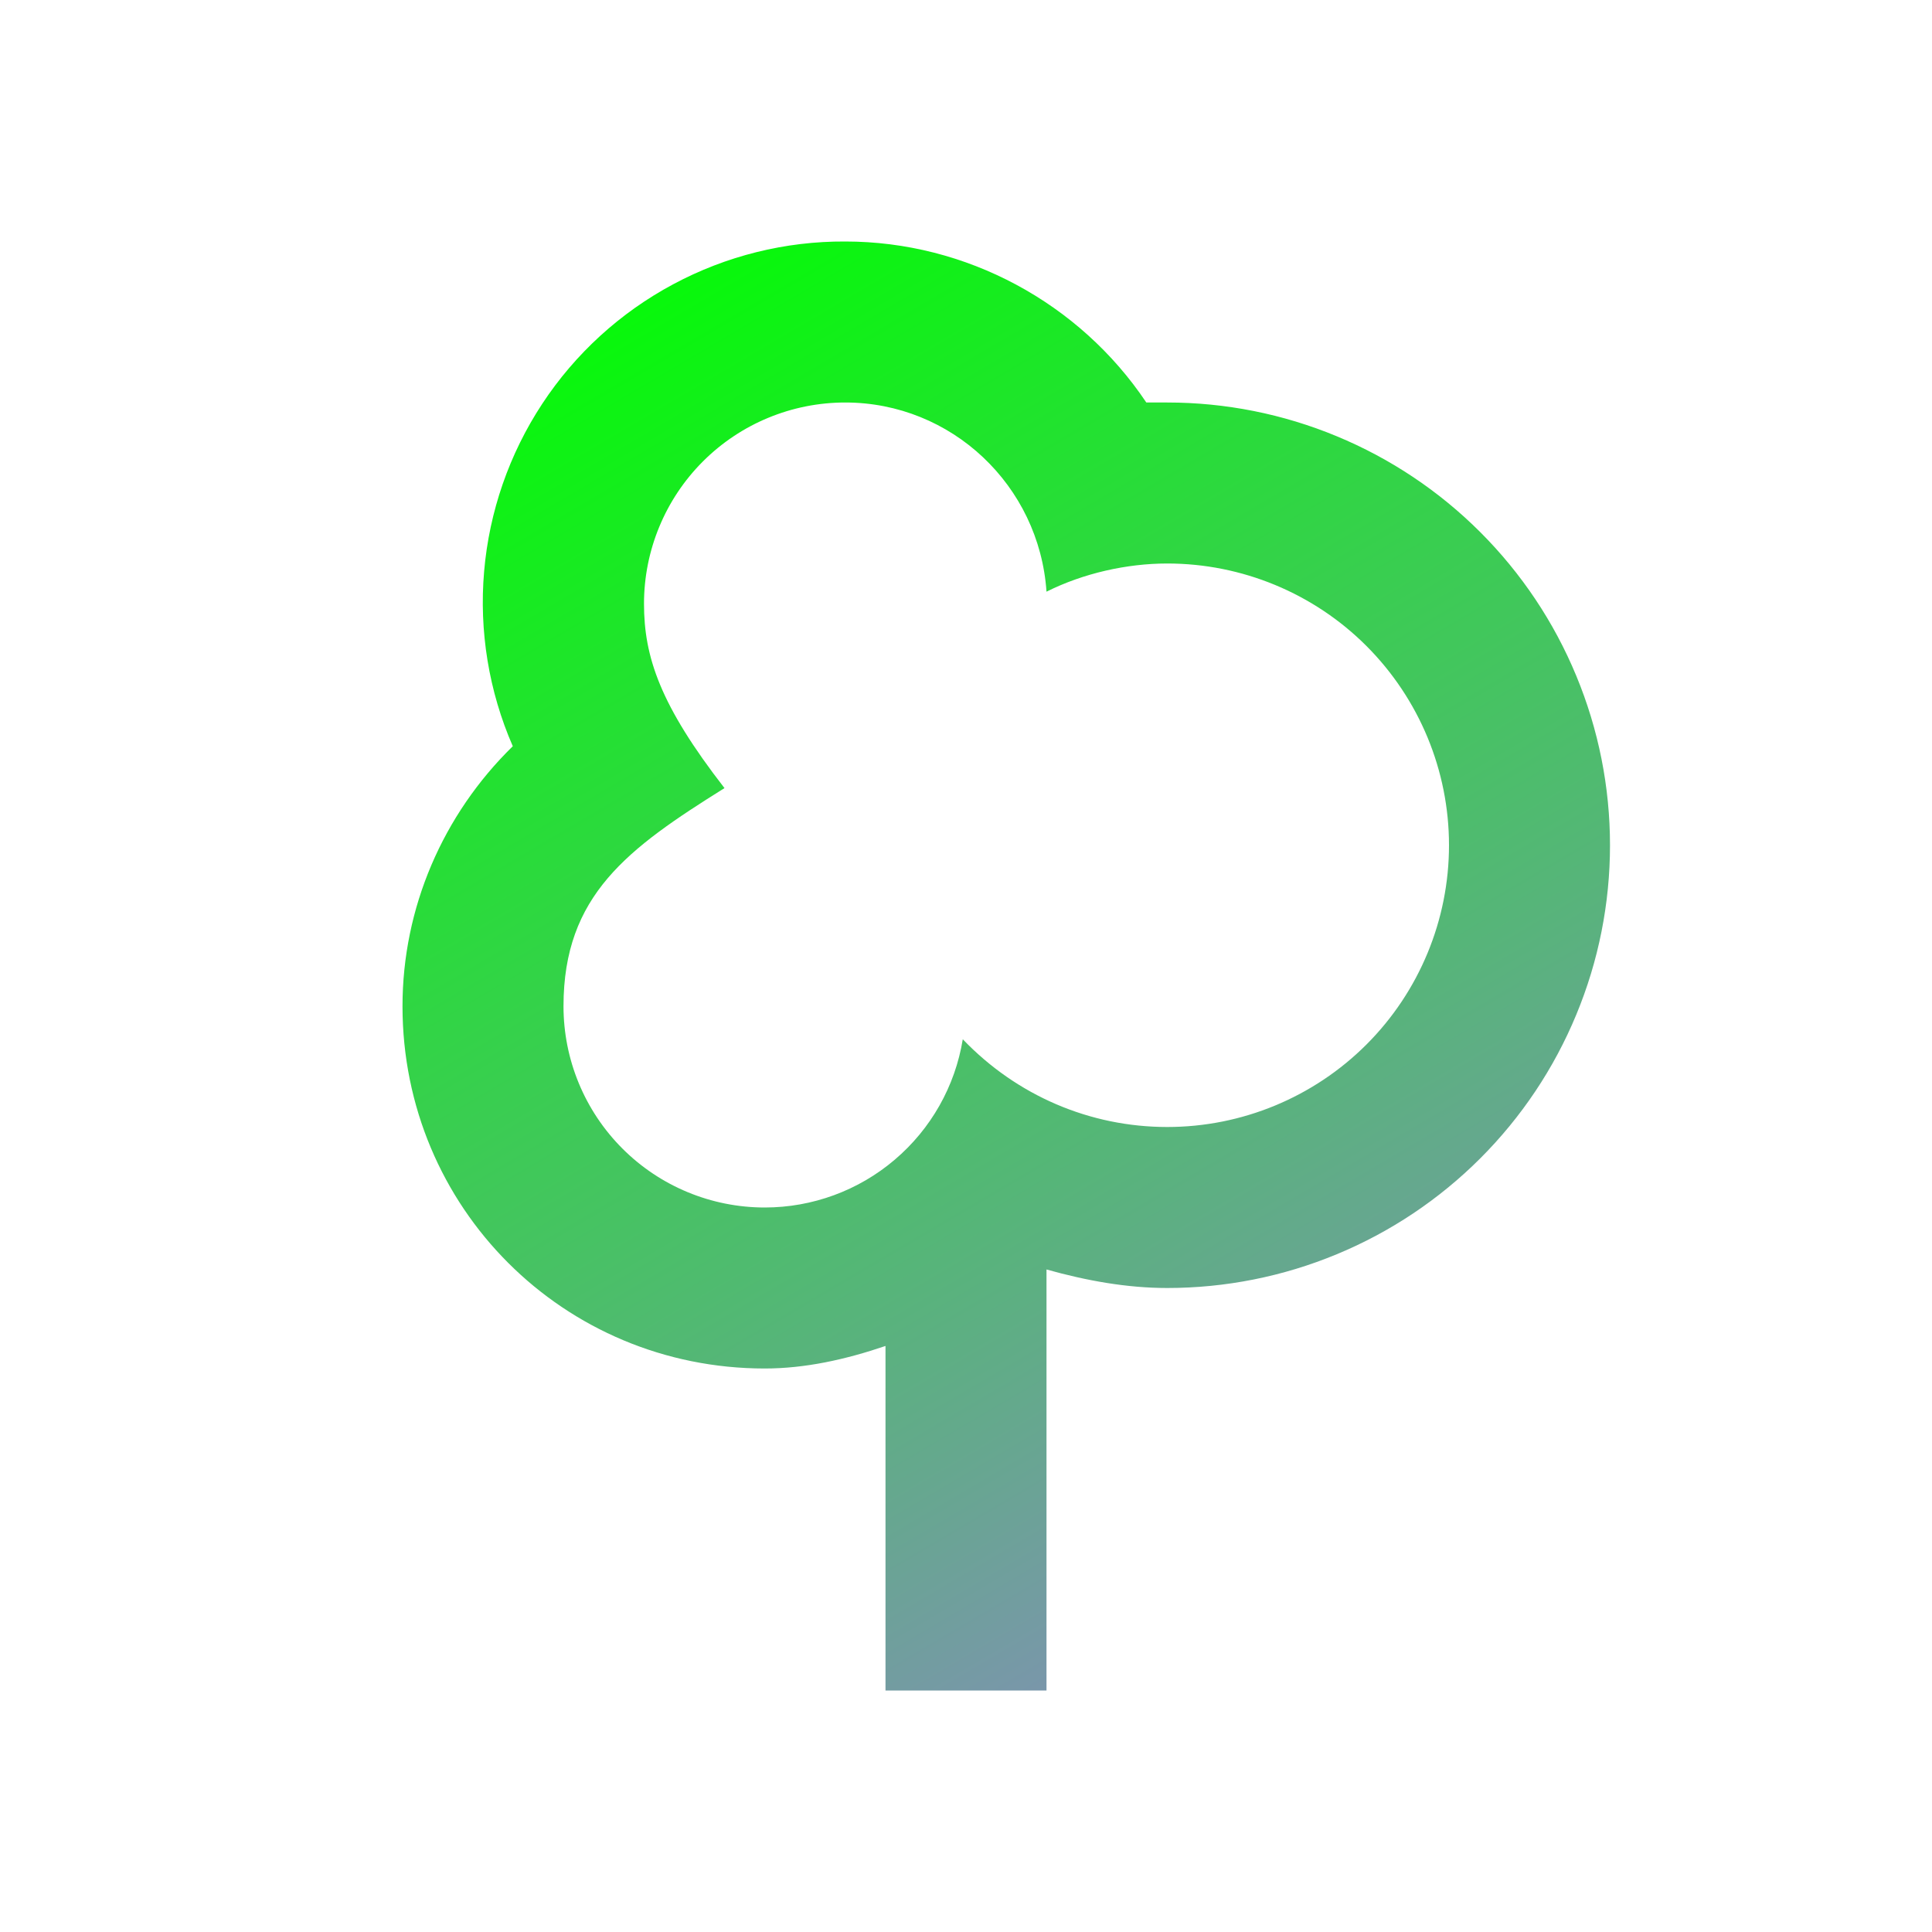 <svg width="24" height="24" viewBox="0 0 24 24" fill="none" xmlns="http://www.w3.org/2000/svg">
<path d="M10.5 3C9.754 2.996 9.02 3.179 8.363 3.531C7.705 3.883 7.146 4.393 6.736 5.016C6.326 5.639 6.078 6.354 6.014 7.097C5.95 7.839 6.072 8.586 6.37 9.27C5.5 10.12 5 11.28 5 12.5C5 15 7 17 9.5 17C10 17 10.5 16.89 11 16.72V21H13V15.77C13.5 15.91 14 16 14.5 16C15.222 16 15.938 15.858 16.605 15.581C17.272 15.305 17.878 14.9 18.389 14.389C18.9 13.878 19.305 13.272 19.581 12.605C19.858 11.938 20 11.222 20 10.5C20 9.778 19.858 9.063 19.581 8.395C19.305 7.728 18.9 7.122 18.389 6.611C17.878 6.1 17.272 5.695 16.605 5.419C15.938 5.142 15.222 5 14.5 5H14.24C13.41 3.76 12 3 10.5 3ZM10.5 5C11.82 5 12.91 6.03 13 7.35C13.46 7.12 14 7 14.5 7C15.428 7 16.319 7.369 16.975 8.025C17.631 8.682 18 9.572 18 10.5C18 11.428 17.631 12.319 16.975 12.975C16.319 13.631 15.428 14 14.5 14C13.54 14 12.63 13.61 11.96 12.91C11.865 13.494 11.565 14.024 11.114 14.407C10.664 14.79 10.091 15 9.5 15C8.837 15 8.201 14.737 7.732 14.268C7.263 13.799 7 13.163 7 12.5C7 11.12 7.8 10.54 9 9.79C8.2 8.76 8 8.16 8 7.5C8 6.837 8.263 6.201 8.732 5.732C9.201 5.263 9.837 5 10.5 5Z" fill="url(#paint0_linear_240_2)"/>
<defs>
<linearGradient id="paint0_linear_240_2" x1="7" y1="3" x2="17" y2="20" gradientUnits="userSpaceOnUse">
<stop stop-color="#00FF00"/>
<stop offset="1" stop-color="#8190B5"/>
</linearGradient>
</defs>
</svg>
